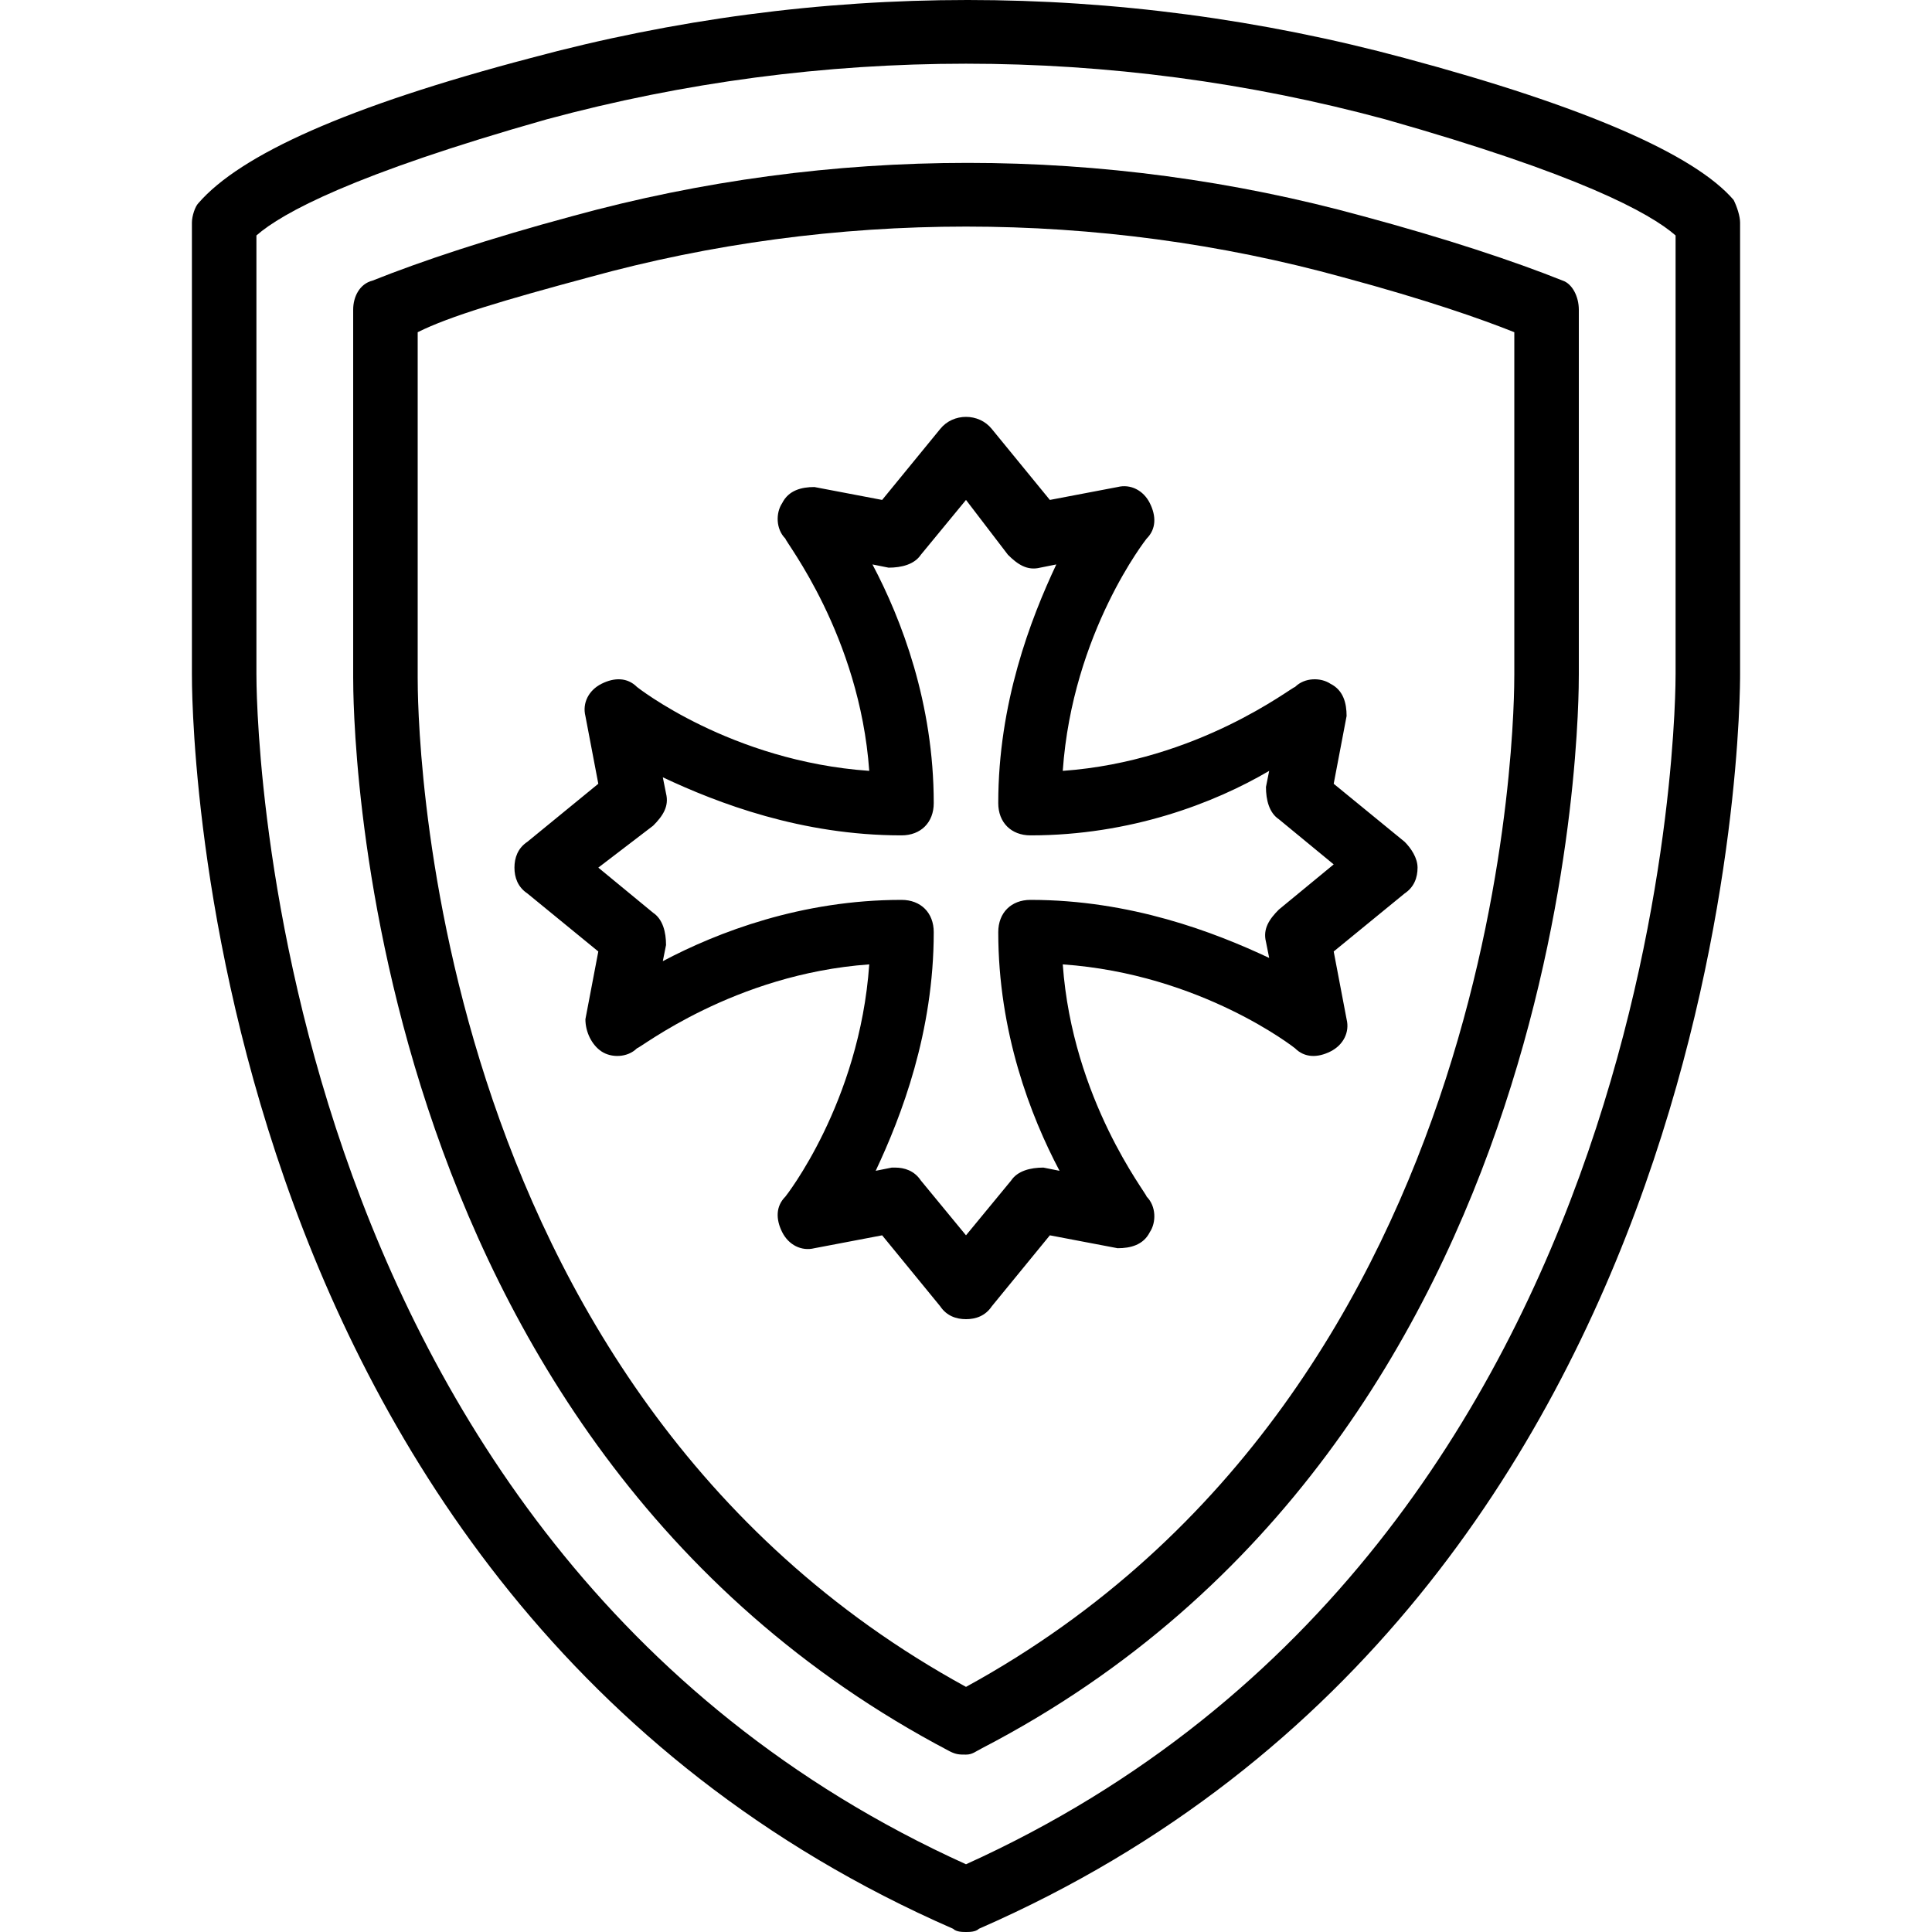<?xml version="1.0" encoding="iso-8859-1"?>
<!-- Uploaded to: SVG Repo, www.svgrepo.com, Generator: SVG Repo Mixer Tools -->
<svg fill="#000000" height="800px" width="800px" version="1.1" id="Layer_1" xmlns="http://www.w3.org/2000/svg" xmlns:xlink="http://www.w3.org/1999/xlink" 
	 viewBox="0 0 511.147 511.147" xml:space="preserve">
<g transform="translate(1 1)">
	<g>
		<g>
			<path d="M351,179.907c-2.56-1.707-6.827-1.707-9.387,0.853c-0.853,0-25.6,19.627-61.44,22.187
				c2.56-36.693,22.187-61.44,22.187-61.44c2.56-2.56,2.56-5.973,0.853-9.387c-1.707-3.413-5.12-5.12-8.533-4.267l-17.92,3.413
				l-15.36-18.773c-3.413-4.267-10.24-4.267-13.653,0l-15.36,18.773l-17.92-3.413c-3.413,0-6.827,0.853-8.533,4.267
				c-1.707,2.56-1.707,6.827,0.853,9.387c0,0.853,19.627,25.6,22.187,61.44c-36.693-2.56-61.44-22.187-61.44-22.187
				c-2.56-2.56-5.973-2.56-9.387-0.853s-5.12,5.12-4.267,8.533l3.413,17.92l-18.773,15.36c-2.56,1.707-3.413,4.267-3.413,6.827
				s0.853,5.12,3.413,6.827l18.773,15.36l-3.413,17.92c0,3.413,1.707,6.827,4.267,8.533c2.56,1.707,6.827,1.707,9.387-0.853
				c0.853,0,25.6-19.627,61.44-22.187c-2.56,36.693-22.187,61.44-22.187,61.44c-2.56,2.56-2.56,5.973-0.853,9.387
				c1.707,3.413,5.12,5.12,8.533,4.267l17.92-3.413l15.36,18.773c1.707,2.56,4.267,3.413,6.827,3.413c2.56,0,5.12-0.853,6.827-3.413
				l15.36-18.773l17.92,3.413c3.413,0,6.827-0.853,8.533-4.267c1.707-2.56,1.707-6.827-0.853-9.387
				c0-0.853-19.627-25.6-22.187-61.44c36.693,2.56,61.44,22.187,61.44,22.187c2.56,2.56,5.973,2.56,9.387,0.853
				c3.413-1.707,5.12-5.12,4.267-8.533l-3.413-17.92l18.773-15.36c2.56-1.707,3.413-4.267,3.413-6.827s-1.707-5.12-3.413-6.827
				l-18.773-15.36l3.413-17.92C355.267,185.027,354.414,181.613,351,179.907z M351.854,227.693l-14.507,11.947
				c-2.56,2.56-4.267,5.12-3.413,8.533l0.853,4.267c-14.507-6.827-36.693-15.36-63.147-15.36c-5.12,0-8.533,3.413-8.533,8.533
				c0,26.453,8.533,48.64,16.213,63.147l-4.267-0.853c-3.413,0-6.827,0.853-8.533,3.413l-11.947,14.507l-11.947-14.507
				c-1.707-2.56-4.267-3.413-6.827-3.413c0,0-0.853,0-0.853,0l-4.267,0.853c6.827-14.507,15.36-36.693,15.36-63.147
				c0-5.12-3.413-8.533-8.533-8.533c-26.453,0-48.64,8.533-63.147,16.213l0.853-4.267c0-3.413-0.853-6.827-3.413-8.533
				l-14.507-11.947l14.507-11.093c2.56-2.56,4.267-5.12,3.413-8.533l-0.853-4.267c14.507,6.827,36.693,15.36,63.147,15.36
				c5.12,0,8.533-3.413,8.533-8.533c0-26.453-8.533-48.64-16.213-63.147l4.267,0.853c3.413,0,6.827-0.853,8.533-3.413l11.947-14.507
				l11.093,14.507c2.56,2.56,5.12,4.267,8.533,3.413l4.267-0.853c-6.827,14.507-15.36,36.693-15.36,63.147
				c0,5.12,3.413,8.533,8.533,8.533c26.453,0,48.64-8.533,63.147-17.067l-0.853,4.267c0,3.413,0.853,6.827,3.413,8.533
				L351.854,227.693z"/>
			<path d="M457.667,51.907c-10.24-11.947-39.253-24.747-87.04-37.547c-75.947-20.48-155.307-20.48-231.253,0
				c-48.64,12.8-76.8,25.6-87.893,38.4c-0.853,0.853-1.707,3.413-1.707,5.12v119.467c0,2.56-1.707,243.2,201.387,331.947
				c0.853,0.853,2.56,0.853,3.413,0.853s2.56,0,3.413-0.853C459.374,421.4,459.374,183.32,459.374,177.347V57.88
				C459.374,56.173,458.52,53.613,457.667,51.907z M254.574,492.227C65.987,406.893,66.84,179.907,66.84,177.347V61.293
				c6.827-5.973,25.6-16.213,76.8-30.72c72.533-19.627,149.333-19.627,221.867,0c51.2,14.507,69.973,24.747,76.8,30.72v116.053
				C442.307,179.907,443.16,406.893,254.574,492.227z"/>
			<path d="M412.44,73.24c-12.8-5.12-30.72-11.093-52.907-17.067c-68.267-18.773-140.8-18.773-209.067,0
				C128.28,62.147,110.36,68.12,97.56,73.24c-3.413,0.853-5.12,4.267-5.12,7.68v97.28c0,7.68,0,201.387,157.867,284.16
				c1.707,0.853,2.56,0.853,4.267,0.853c1.707,0,2.56-0.853,4.267-1.707c157.867-81.92,157.867-275.627,157.867-284.16V80.92
				C416.707,77.507,415,74.093,412.44,73.24z M399.64,177.347c0,7.68,0,188.587-145.067,267.947
				C109.507,365.933,109.507,185.88,109.507,178.2V86.893c8.533-4.267,23.04-8.533,45.227-14.507
				c64.853-17.92,134.827-17.92,199.68,0C376.6,78.36,391.107,83.48,399.64,86.893V177.347z"/>
		</g>
	</g>
</g>
</svg>